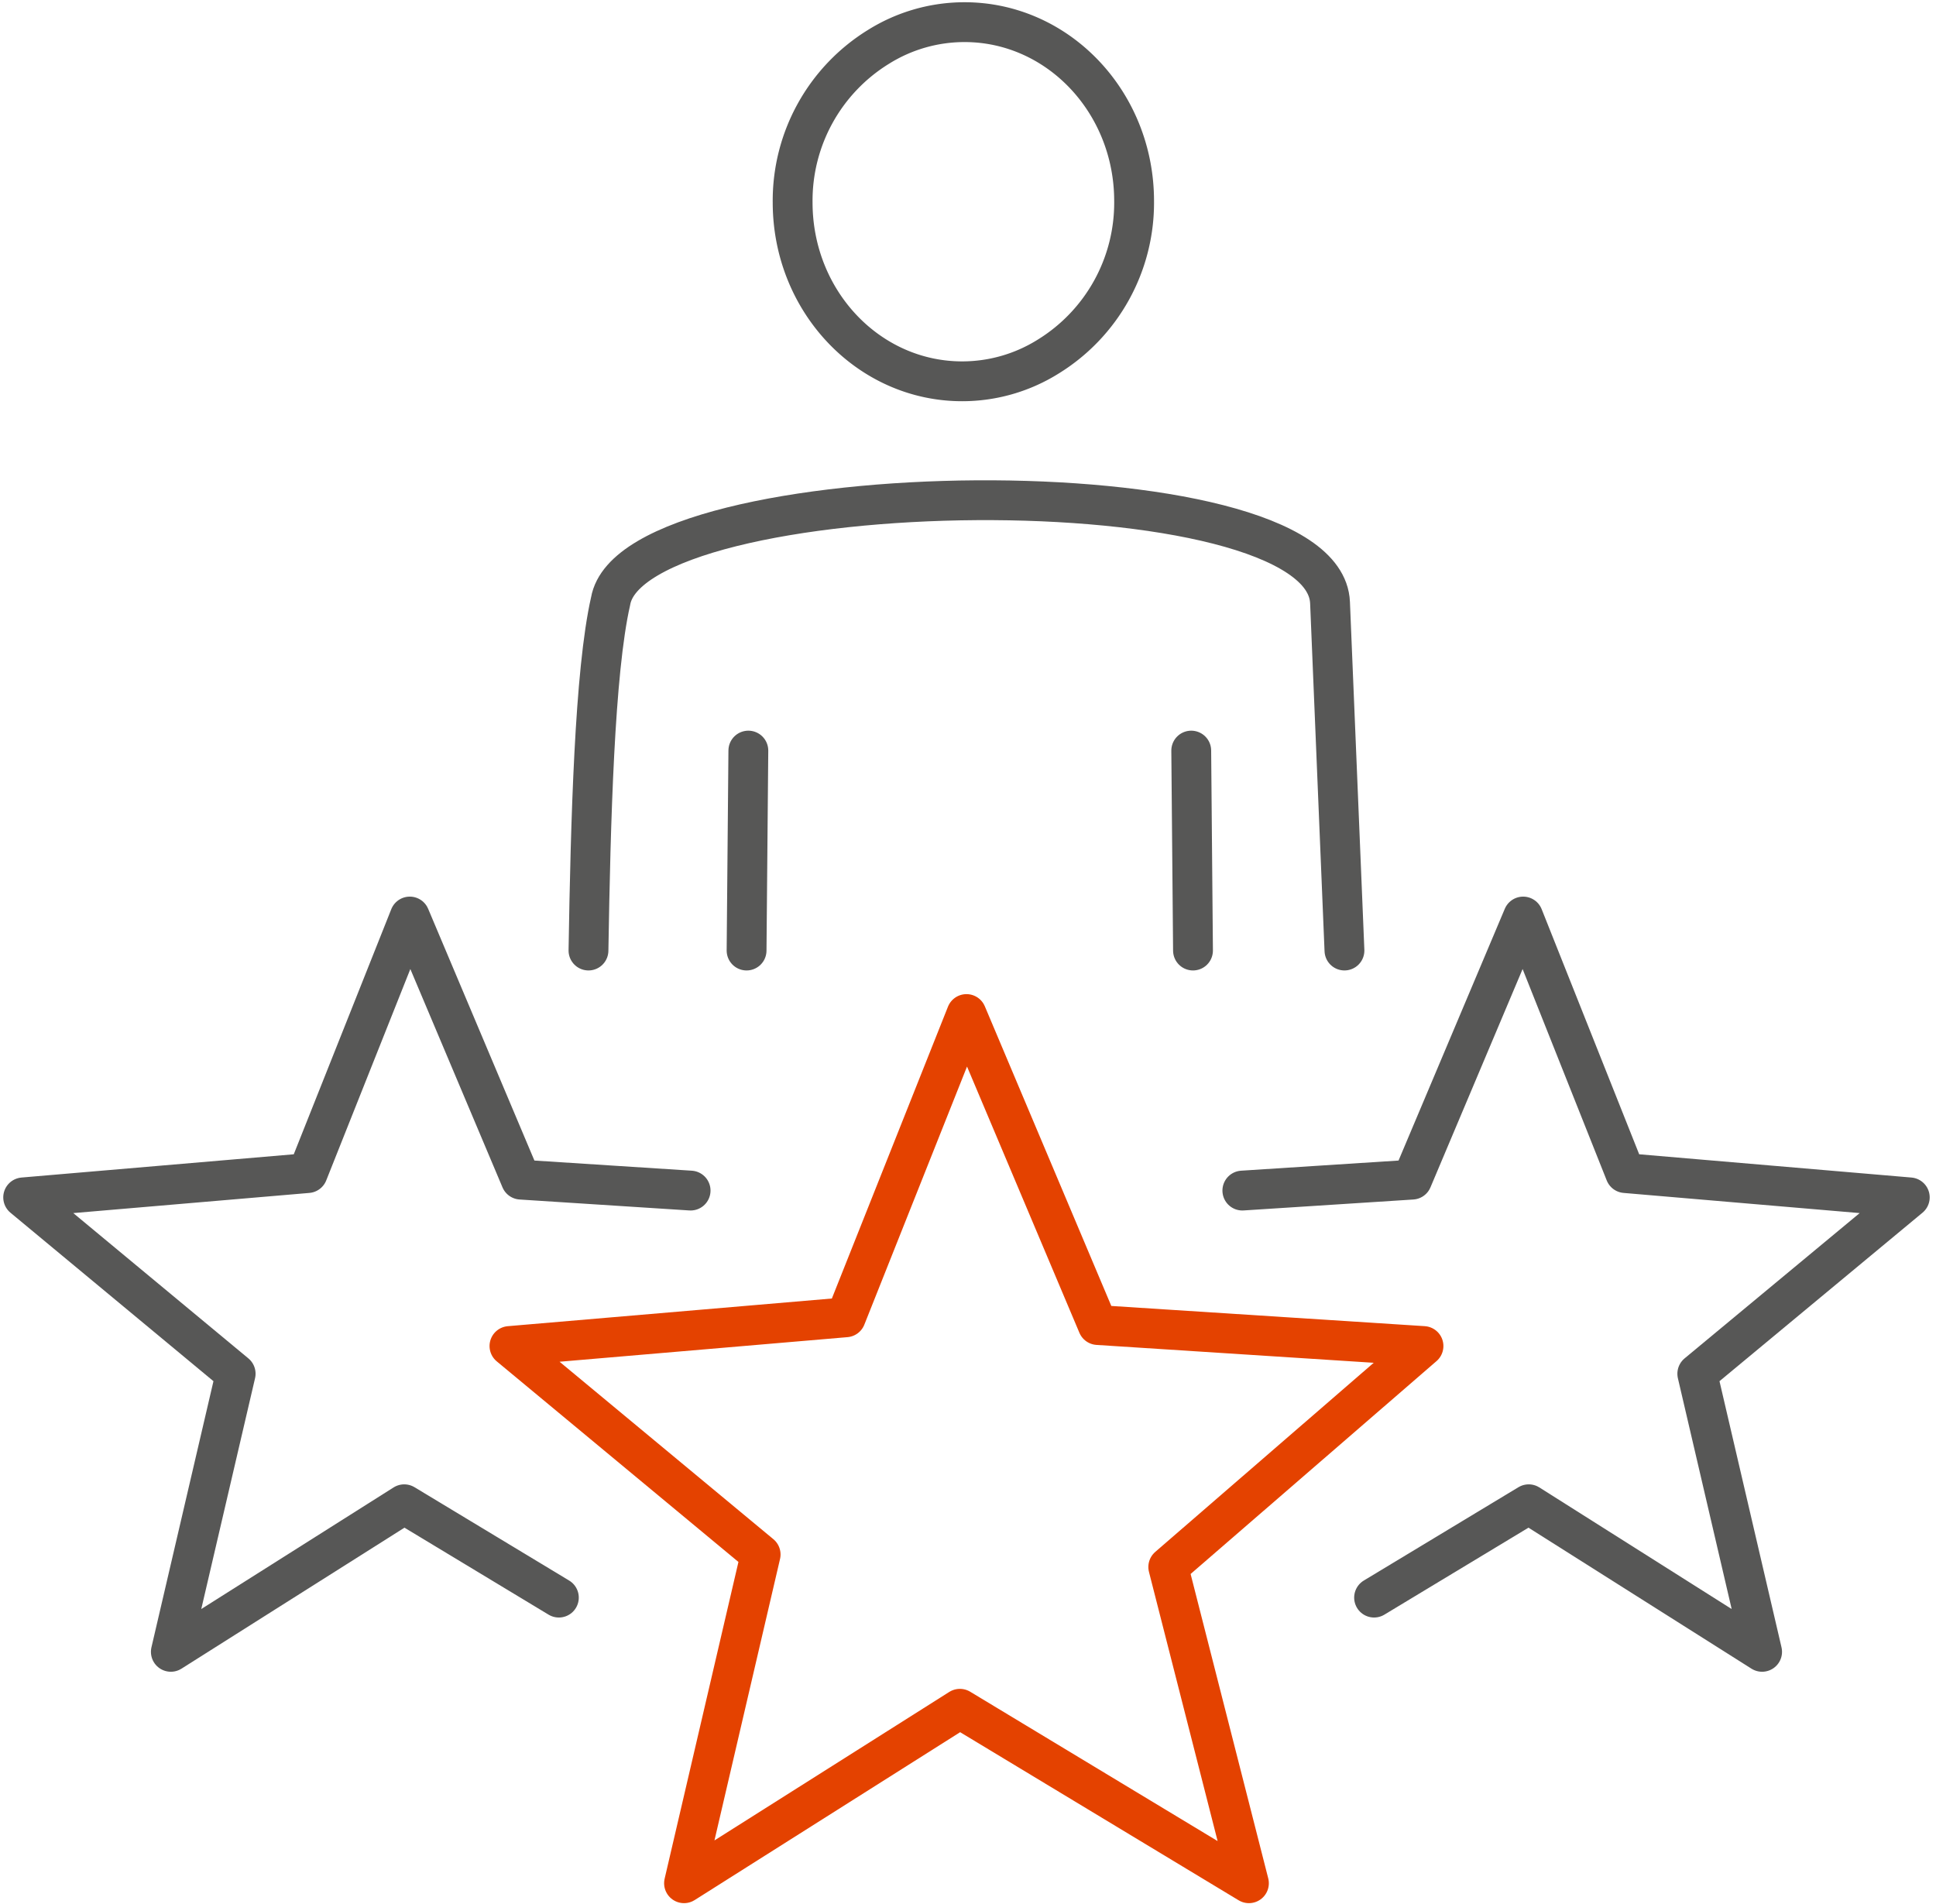 <svg xmlns="http://www.w3.org/2000/svg" xmlns:xlink="http://www.w3.org/1999/xlink" width="243" height="239" viewBox="0 0 243 239"><defs><style>.a,.d,.e{fill:none;stroke-width:5px;}.a,.e{stroke:#575756;}.b{clip-path:url(#c);}.c{clip-path:url(#a);}.d{stroke:#e44200;}.d,.e{stroke-linecap:round;stroke-linejoin:round;}</style><clipPath id="a"><rect class="a" width="246.618" height="243.441"/></clipPath><clipPath id="c"><rect width="243" height="239"/></clipPath></defs><g id="b" class="b"><g transform="translate(-2 -2.127)"><g class="c"><path class="d" d="M151.413,184.578l16.477,39.04,40.886,2.636L176.741,253.99l10.124,39.7-36.278-21.9-34.626,21.9,9.615-41.269L94.05,226.253l42.219-3.606Z" transform="translate(-28.104 -55.155)"/><path class="e" d="M74.239,252.617,54.829,240.9,25.536,259.425l8.134-34.913L7,202.376l35.716-3.051L55.528,167.12l13.939,33.027,21.307,1.374" transform="translate(-2.092 -49.938)"/><path class="e" d="M241.777,252.617l19.41-11.717,29.293,18.525-8.134-34.913,26.67-22.136L273.3,199.325,260.488,167.12l-13.939,33.027-21.307,1.374" transform="translate(-67.307 -49.938)"/><path class="e" d="M166.315,7C178.067,7,187.6,17.052,187.6,29.453A22.674,22.674,0,0,1,176.8,48.992a20.34,20.34,0,0,1-10.781,3.093c-11.752,0-21.279-10.052-21.279-22.453a22.676,22.676,0,0,1,10.788-19.538A20.348,20.348,0,0,1,166.315,7Z" transform="translate(-43.251 -2.092)"/><line class="e" x1="0.221" y1="25.1" transform="translate(151.52 96.351)"/><path class="e" d="M203.083,149.117l-1.81-43.676c-.734-17.767-87.491-16.445-90.3-.177-2.019,8.843-2.51,27.65-2.777,43.853" transform="translate(-32.332 -27.667)"/><line class="e" x1="0.222" y2="25.1" transform="translate(95.708 96.351)"/></g></g></g></svg>